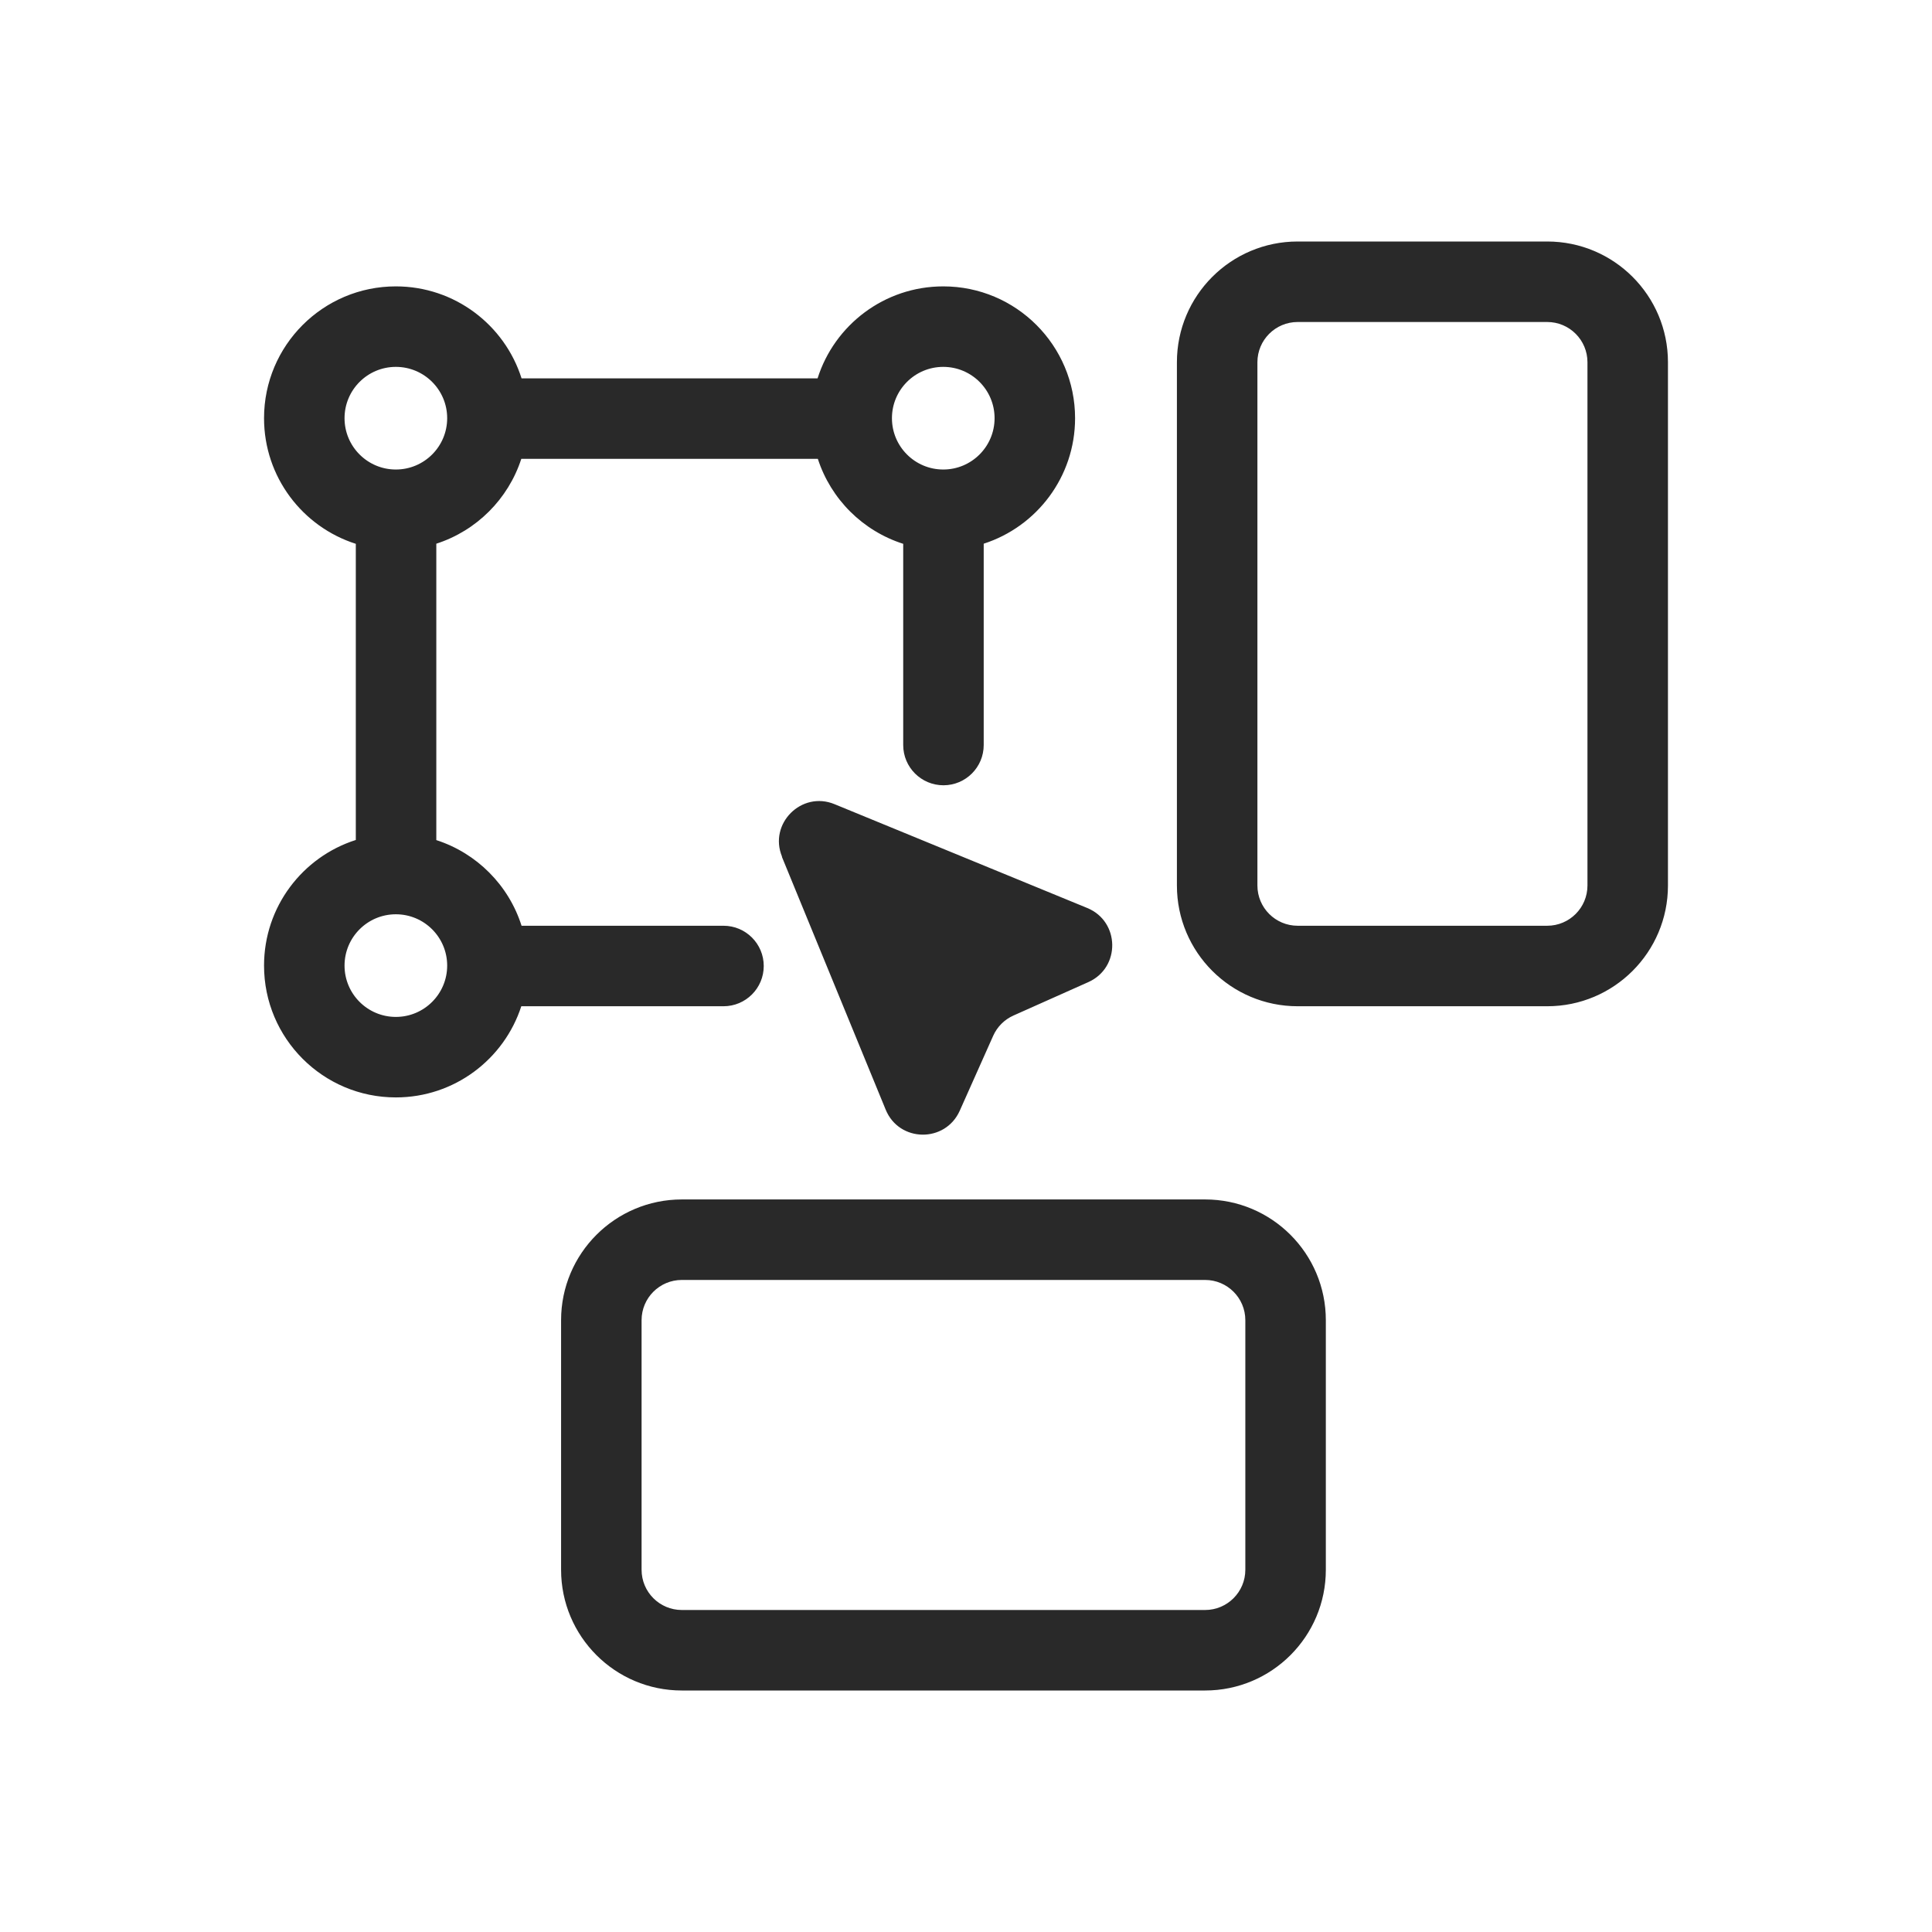 <?xml version="1.0" encoding="UTF-8"?><svg width="96" height="96" viewBox="0 0 96 96" xmlns="http://www.w3.org/2000/svg">
<path fill-rule="evenodd" d="M62.48 18C62.48 16.895 63.376 16 64.481 16H76.88C77.985 16 78.88 16.895 78.88 18V44C78.88 45.105 77.985 46 76.88 46H64.481C63.376 46 62.48 45.105 62.48 44V18ZM64.481 12C61.167 12 58.48 14.686 58.48 18V44C58.48 47.314 61.167 50 64.481 50H76.88C80.194 50 82.88 47.314 82.88 44V18C82.88 14.686 80.194 12 76.88 12H64.481ZM59.88 63.6C60.984 63.6 61.88 64.495 61.88 65.6V78C61.88 79.105 60.984 80 59.88 80H33.88C32.775 80 31.88 79.105 31.88 78V65.6C31.88 64.495 32.775 63.6 33.88 63.6H59.88ZM65.88 65.6C65.88 62.286 63.194 59.6 59.88 59.6H33.88C30.566 59.6 27.88 62.286 27.88 65.6V78C27.88 81.314 30.566 84 33.88 84H59.88C63.194 84 65.88 81.314 65.88 78V65.6ZM19.67 45.43C18.262 45.43 17.12 46.572 17.12 47.98C17.12 49.388 18.262 50.53 19.67 50.53C21.078 50.53 22.22 49.388 22.22 47.98C22.22 46.572 21.078 45.43 19.67 45.43ZM13.12 47.98C13.12 45.056 15.035 42.58 17.68 41.738V27.022C15.035 26.18 13.12 23.703 13.12 20.78C13.12 17.163 16.053 14.23 19.67 14.23C22.598 14.23 25.076 16.15 25.916 18.8H40.625C41.464 16.15 43.943 14.23 46.87 14.23C50.488 14.23 53.42 17.163 53.42 20.78C53.42 23.696 51.514 26.168 48.88 27.016V37.02C48.88 38.125 47.984 39.02 46.88 39.02C45.775 39.02 44.88 38.125 44.88 37.02V27.022C42.873 26.383 41.286 24.803 40.638 22.8H25.903C25.256 24.796 23.677 26.373 21.68 27.016V41.744C23.691 42.392 25.277 43.985 25.916 46H35.95C37.055 46 37.95 46.895 37.95 48C37.95 49.105 37.055 50 35.95 50H25.903C25.051 52.629 22.583 54.53 19.67 54.53C16.053 54.53 13.12 51.597 13.12 47.98ZM17.12 20.78C17.12 19.372 18.262 18.23 19.67 18.23C21.078 18.23 22.22 19.372 22.22 20.78C22.22 22.188 21.078 23.33 19.67 23.33C18.262 23.33 17.12 22.188 17.12 20.78ZM46.87 18.23C45.462 18.23 44.32 19.372 44.32 20.78C44.32 22.188 45.462 23.33 46.87 23.33C48.279 23.33 49.42 22.188 49.42 20.78C49.42 19.372 48.279 18.23 46.87 18.23ZM44.01 55.14L38.85 42.57H38.86C38.18 40.93 39.83 39.28 41.47 39.96L54.03 45.12C55.65 45.79 55.69 48.08 54.08 48.8L50.36 50.46C49.91 50.66 49.55 51.02 49.35 51.47L47.69 55.19C46.97 56.8 44.68 56.77 44.01 55.14Z" fill="#292929"/>
</svg>
